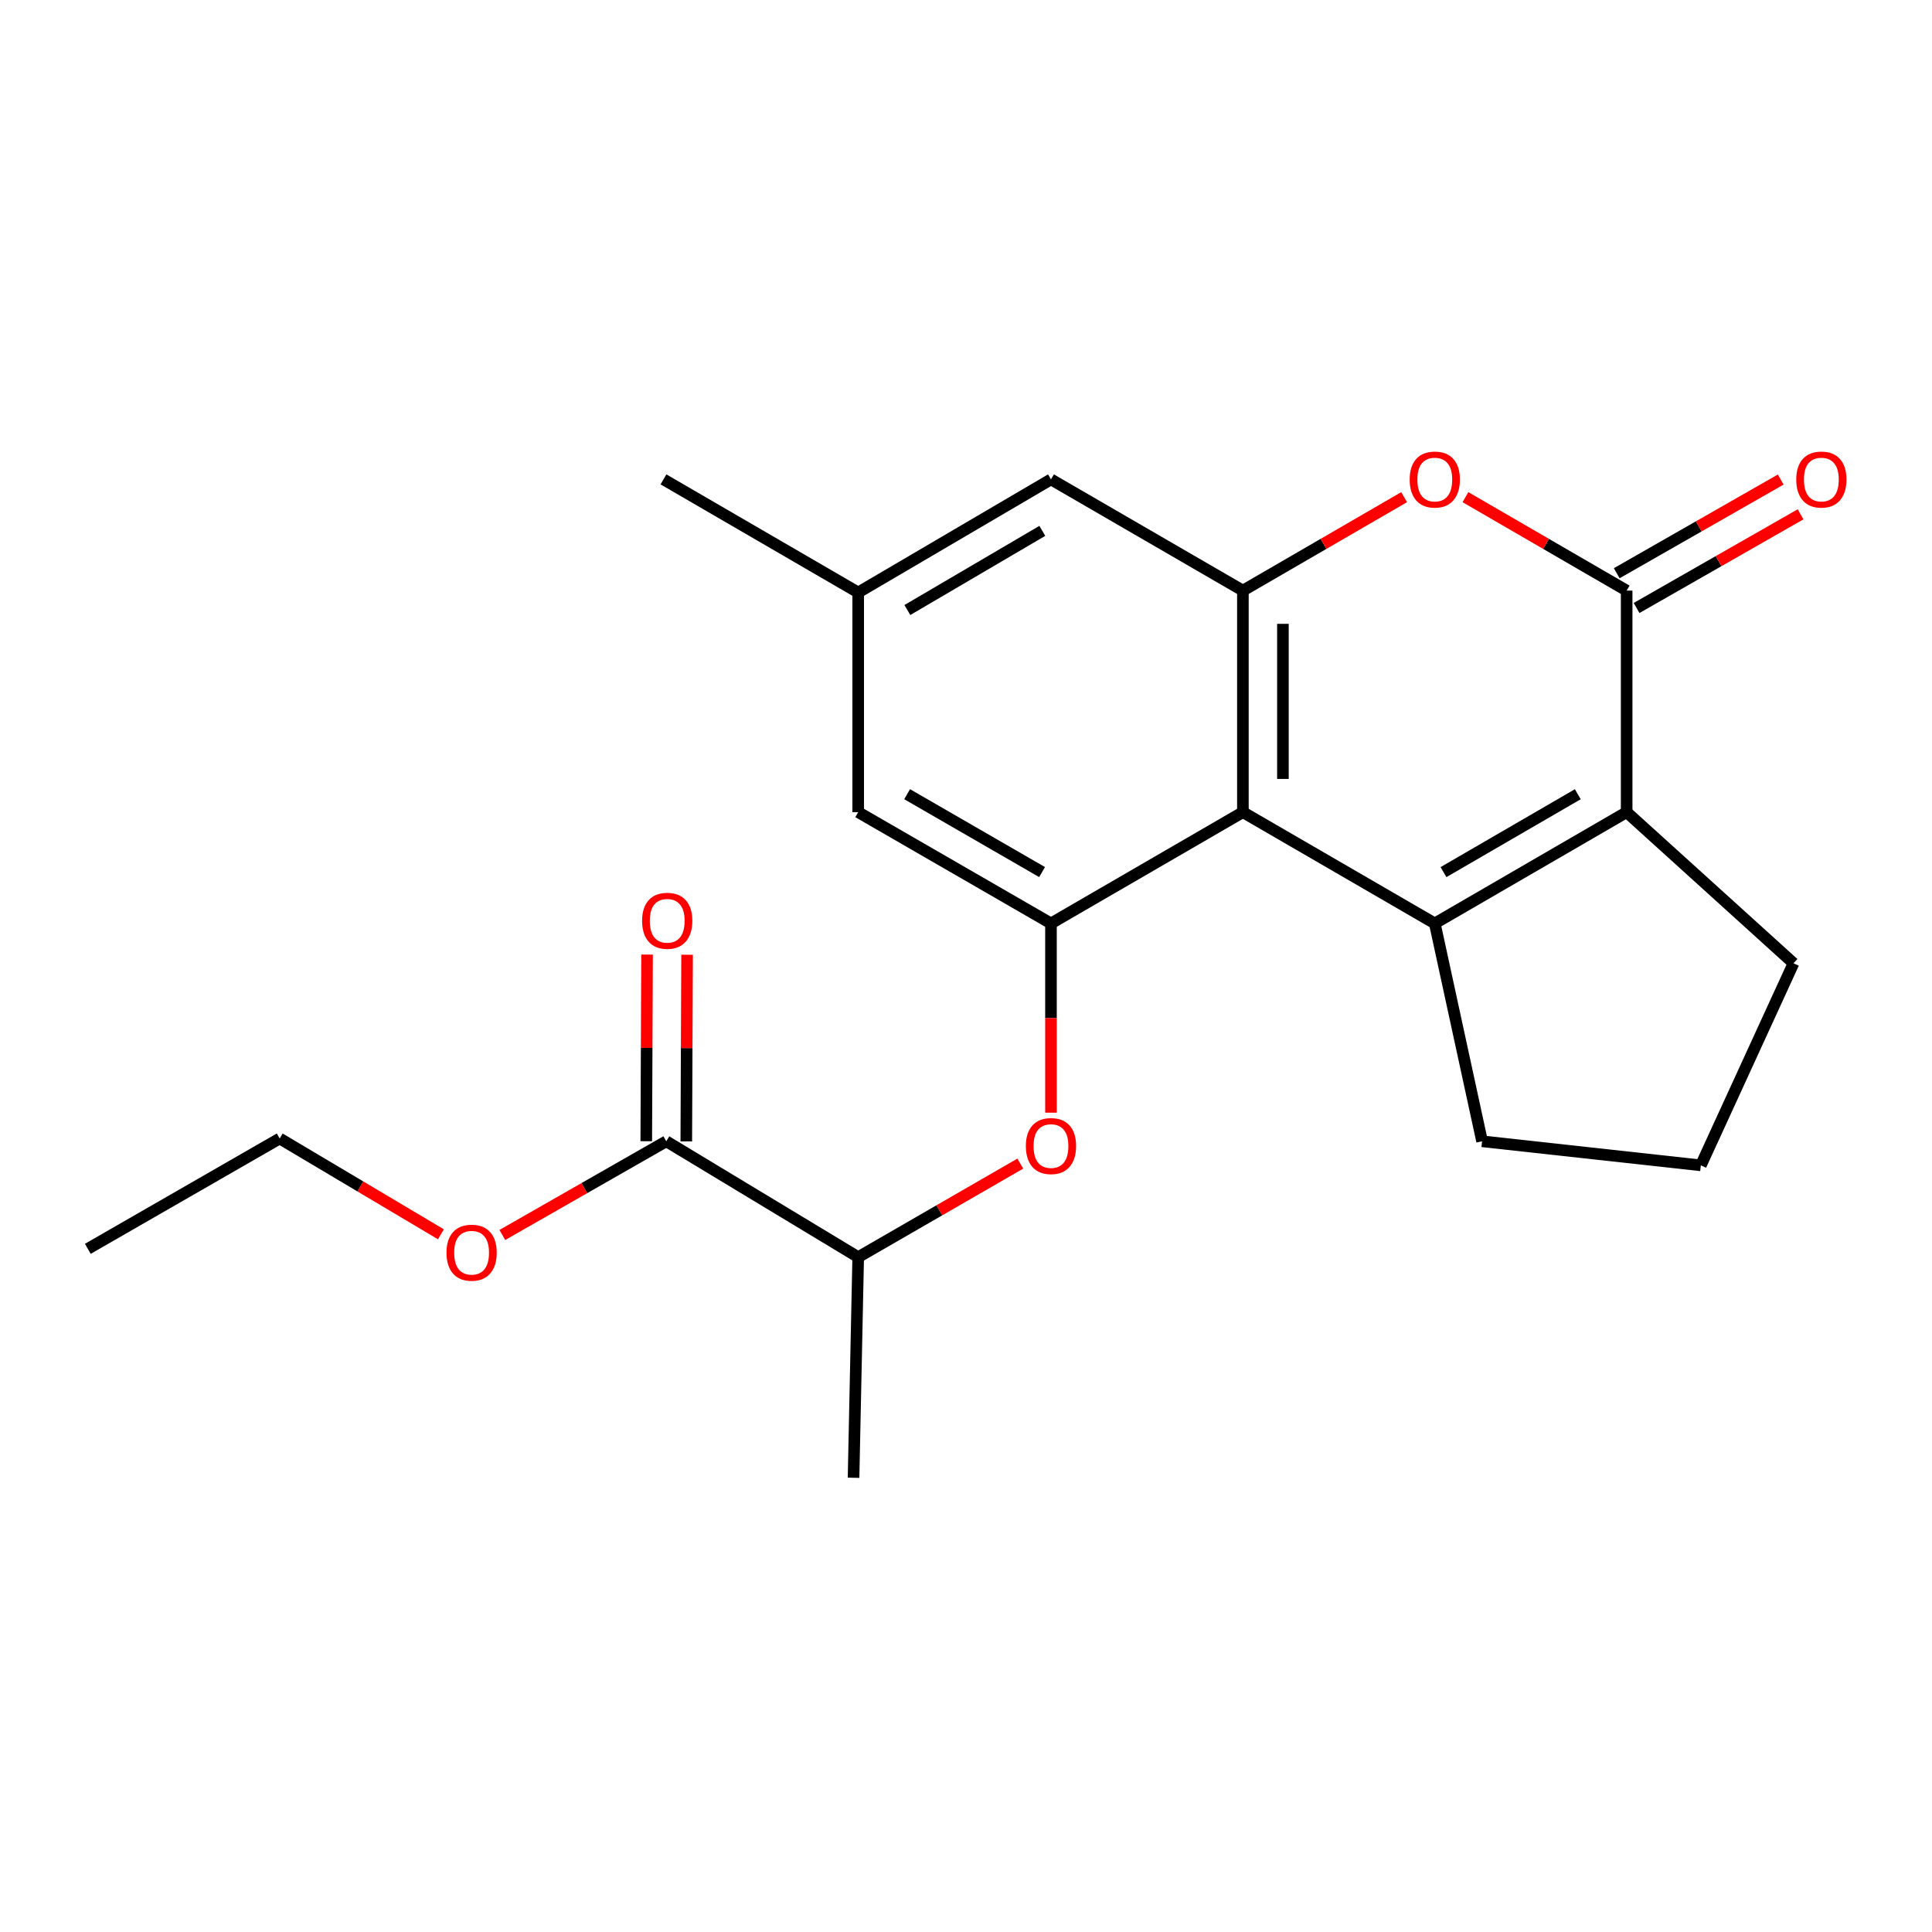<?xml version='1.0' encoding='iso-8859-1'?>
<svg version='1.1' baseProfile='full'
              xmlns='http://www.w3.org/2000/svg'
                      xmlns:rdkit='http://www.rdkit.org/xml'
                      xmlns:xlink='http://www.w3.org/1999/xlink'
                  xml:space='preserve'
width='1000px' height='1000px' viewBox='0 0 1000 1000'>
<!-- END OF HEADER -->
<rect style='opacity:1.0;fill:#FFFFFF;stroke:none' width='1000' height='1000' x='0' y='0'> </rect>
<path class='bond-0' d='M 742.643,477.965 L 643.319,420.374' style='fill:none;fill-rule:evenodd;stroke:#000000;stroke-width:6px;stroke-linecap:butt;stroke-linejoin:miter;stroke-opacity:1' />
<path class='bond-1' d='M 742.643,477.965 L 841.955,420.374' style='fill:none;fill-rule:evenodd;stroke:#000000;stroke-width:6px;stroke-linecap:butt;stroke-linejoin:miter;stroke-opacity:1' />
<path class='bond-1' d='M 747.147,451.406 L 816.666,411.091' style='fill:none;fill-rule:evenodd;stroke:#000000;stroke-width:6px;stroke-linecap:butt;stroke-linejoin:miter;stroke-opacity:1' />
<path class='bond-14' d='M 742.643,477.965 L 767.123,590.732' style='fill:none;fill-rule:evenodd;stroke:#000000;stroke-width:6px;stroke-linecap:butt;stroke-linejoin:miter;stroke-opacity:1' />
<path class='bond-3' d='M 643.319,420.374 L 643.319,305.697' style='fill:none;fill-rule:evenodd;stroke:#000000;stroke-width:6px;stroke-linecap:butt;stroke-linejoin:miter;stroke-opacity:1' />
<path class='bond-3' d='M 664.036,403.172 L 664.036,322.898' style='fill:none;fill-rule:evenodd;stroke:#000000;stroke-width:6px;stroke-linecap:butt;stroke-linejoin:miter;stroke-opacity:1' />
<path class='bond-5' d='M 643.319,420.374 L 543.984,477.965' style='fill:none;fill-rule:evenodd;stroke:#000000;stroke-width:6px;stroke-linecap:butt;stroke-linejoin:miter;stroke-opacity:1' />
<path class='bond-2' d='M 841.955,420.374 L 841.955,305.697' style='fill:none;fill-rule:evenodd;stroke:#000000;stroke-width:6px;stroke-linecap:butt;stroke-linejoin:miter;stroke-opacity:1' />
<path class='bond-15' d='M 841.955,420.374 L 928.32,498.59' style='fill:none;fill-rule:evenodd;stroke:#000000;stroke-width:6px;stroke-linecap:butt;stroke-linejoin:miter;stroke-opacity:1' />
<path class='bond-4' d='M 841.955,305.697 L 800.234,281.512' style='fill:none;fill-rule:evenodd;stroke:#000000;stroke-width:6px;stroke-linecap:butt;stroke-linejoin:miter;stroke-opacity:1' />
<path class='bond-4' d='M 800.234,281.512 L 758.513,257.327' style='fill:none;fill-rule:evenodd;stroke:#FF0000;stroke-width:6px;stroke-linecap:butt;stroke-linejoin:miter;stroke-opacity:1' />
<path class='bond-11' d='M 847.093,314.691 L 889.53,290.448' style='fill:none;fill-rule:evenodd;stroke:#000000;stroke-width:6px;stroke-linecap:butt;stroke-linejoin:miter;stroke-opacity:1' />
<path class='bond-11' d='M 889.53,290.448 L 931.966,266.206' style='fill:none;fill-rule:evenodd;stroke:#FF0000;stroke-width:6px;stroke-linecap:butt;stroke-linejoin:miter;stroke-opacity:1' />
<path class='bond-11' d='M 836.817,296.703 L 879.254,272.46' style='fill:none;fill-rule:evenodd;stroke:#000000;stroke-width:6px;stroke-linecap:butt;stroke-linejoin:miter;stroke-opacity:1' />
<path class='bond-11' d='M 879.254,272.46 L 921.69,248.218' style='fill:none;fill-rule:evenodd;stroke:#FF0000;stroke-width:6px;stroke-linecap:butt;stroke-linejoin:miter;stroke-opacity:1' />
<path class='bond-9' d='M 643.319,305.697 L 543.984,248.128' style='fill:none;fill-rule:evenodd;stroke:#000000;stroke-width:6px;stroke-linecap:butt;stroke-linejoin:miter;stroke-opacity:1' />
<path class='bond-23' d='M 643.319,305.697 L 685.046,281.512' style='fill:none;fill-rule:evenodd;stroke:#000000;stroke-width:6px;stroke-linecap:butt;stroke-linejoin:miter;stroke-opacity:1' />
<path class='bond-23' d='M 685.046,281.512 L 726.773,257.326' style='fill:none;fill-rule:evenodd;stroke:#FF0000;stroke-width:6px;stroke-linecap:butt;stroke-linejoin:miter;stroke-opacity:1' />
<path class='bond-6' d='M 543.984,477.965 L 543.984,526.94' style='fill:none;fill-rule:evenodd;stroke:#000000;stroke-width:6px;stroke-linecap:butt;stroke-linejoin:miter;stroke-opacity:1' />
<path class='bond-6' d='M 543.984,526.94 L 543.984,575.915' style='fill:none;fill-rule:evenodd;stroke:#FF0000;stroke-width:6px;stroke-linecap:butt;stroke-linejoin:miter;stroke-opacity:1' />
<path class='bond-10' d='M 543.984,477.965 L 444.2,420.374' style='fill:none;fill-rule:evenodd;stroke:#000000;stroke-width:6px;stroke-linecap:butt;stroke-linejoin:miter;stroke-opacity:1' />
<path class='bond-10' d='M 539.372,451.384 L 469.523,411.07' style='fill:none;fill-rule:evenodd;stroke:#000000;stroke-width:6px;stroke-linecap:butt;stroke-linejoin:miter;stroke-opacity:1' />
<path class='bond-8' d='M 528.104,602.278 L 486.152,626.486' style='fill:none;fill-rule:evenodd;stroke:#FF0000;stroke-width:6px;stroke-linecap:butt;stroke-linejoin:miter;stroke-opacity:1' />
<path class='bond-8' d='M 486.152,626.486 L 444.2,650.694' style='fill:none;fill-rule:evenodd;stroke:#000000;stroke-width:6px;stroke-linecap:butt;stroke-linejoin:miter;stroke-opacity:1' />
<path class='bond-7' d='M 344.865,590.732 L 444.2,650.694' style='fill:none;fill-rule:evenodd;stroke:#000000;stroke-width:6px;stroke-linecap:butt;stroke-linejoin:miter;stroke-opacity:1' />
<path class='bond-13' d='M 355.223,590.776 L 355.427,542.475' style='fill:none;fill-rule:evenodd;stroke:#000000;stroke-width:6px;stroke-linecap:butt;stroke-linejoin:miter;stroke-opacity:1' />
<path class='bond-13' d='M 355.427,542.475 L 355.631,494.174' style='fill:none;fill-rule:evenodd;stroke:#FF0000;stroke-width:6px;stroke-linecap:butt;stroke-linejoin:miter;stroke-opacity:1' />
<path class='bond-13' d='M 334.506,590.688 L 334.711,542.387' style='fill:none;fill-rule:evenodd;stroke:#000000;stroke-width:6px;stroke-linecap:butt;stroke-linejoin:miter;stroke-opacity:1' />
<path class='bond-13' d='M 334.711,542.387 L 334.915,494.087' style='fill:none;fill-rule:evenodd;stroke:#FF0000;stroke-width:6px;stroke-linecap:butt;stroke-linejoin:miter;stroke-opacity:1' />
<path class='bond-16' d='M 344.865,590.732 L 302.434,614.979' style='fill:none;fill-rule:evenodd;stroke:#000000;stroke-width:6px;stroke-linecap:butt;stroke-linejoin:miter;stroke-opacity:1' />
<path class='bond-16' d='M 302.434,614.979 L 260.003,639.225' style='fill:none;fill-rule:evenodd;stroke:#FF0000;stroke-width:6px;stroke-linecap:butt;stroke-linejoin:miter;stroke-opacity:1' />
<path class='bond-18' d='M 444.2,650.694 L 441.794,764.888' style='fill:none;fill-rule:evenodd;stroke:#000000;stroke-width:6px;stroke-linecap:butt;stroke-linejoin:miter;stroke-opacity:1' />
<path class='bond-24' d='M 543.984,248.128 L 444.2,306.663' style='fill:none;fill-rule:evenodd;stroke:#000000;stroke-width:6px;stroke-linecap:butt;stroke-linejoin:miter;stroke-opacity:1' />
<path class='bond-24' d='M 539.499,274.777 L 469.65,315.752' style='fill:none;fill-rule:evenodd;stroke:#000000;stroke-width:6px;stroke-linecap:butt;stroke-linejoin:miter;stroke-opacity:1' />
<path class='bond-12' d='M 444.2,420.374 L 444.2,306.663' style='fill:none;fill-rule:evenodd;stroke:#000000;stroke-width:6px;stroke-linecap:butt;stroke-linejoin:miter;stroke-opacity:1' />
<path class='bond-19' d='M 444.2,306.663 L 343.414,248.128' style='fill:none;fill-rule:evenodd;stroke:#000000;stroke-width:6px;stroke-linecap:butt;stroke-linejoin:miter;stroke-opacity:1' />
<path class='bond-17' d='M 767.123,590.732 L 880.35,603.185' style='fill:none;fill-rule:evenodd;stroke:#000000;stroke-width:6px;stroke-linecap:butt;stroke-linejoin:miter;stroke-opacity:1' />
<path class='bond-22' d='M 928.32,498.59 L 880.35,603.185' style='fill:none;fill-rule:evenodd;stroke:#000000;stroke-width:6px;stroke-linecap:butt;stroke-linejoin:miter;stroke-opacity:1' />
<path class='bond-20' d='M 228.213,638.87 L 186.49,614.076' style='fill:none;fill-rule:evenodd;stroke:#FF0000;stroke-width:6px;stroke-linecap:butt;stroke-linejoin:miter;stroke-opacity:1' />
<path class='bond-20' d='M 186.49,614.076 L 144.767,589.282' style='fill:none;fill-rule:evenodd;stroke:#000000;stroke-width:6px;stroke-linecap:butt;stroke-linejoin:miter;stroke-opacity:1' />
<path class='bond-21' d='M 144.767,589.282 L 45.455,646.39' style='fill:none;fill-rule:evenodd;stroke:#000000;stroke-width:6px;stroke-linecap:butt;stroke-linejoin:miter;stroke-opacity:1' />
<path  class='atom-5' d='M 729.643 248.208
Q 729.643 241.408, 733.003 237.608
Q 736.363 233.808, 742.643 233.808
Q 748.923 233.808, 752.283 237.608
Q 755.643 241.408, 755.643 248.208
Q 755.643 255.088, 752.243 259.008
Q 748.843 262.888, 742.643 262.888
Q 736.403 262.888, 733.003 259.008
Q 729.643 255.128, 729.643 248.208
M 742.643 259.688
Q 746.963 259.688, 749.283 256.808
Q 751.643 253.888, 751.643 248.208
Q 751.643 242.648, 749.283 239.848
Q 746.963 237.008, 742.643 237.008
Q 738.323 237.008, 735.963 239.808
Q 733.643 242.608, 733.643 248.208
Q 733.643 253.928, 735.963 256.808
Q 738.323 259.688, 742.643 259.688
' fill='#FF0000'/>
<path  class='atom-7' d='M 530.984 593.194
Q 530.984 586.394, 534.344 582.594
Q 537.704 578.794, 543.984 578.794
Q 550.264 578.794, 553.624 582.594
Q 556.984 586.394, 556.984 593.194
Q 556.984 600.074, 553.584 603.994
Q 550.184 607.874, 543.984 607.874
Q 537.744 607.874, 534.344 603.994
Q 530.984 600.114, 530.984 593.194
M 543.984 604.674
Q 548.304 604.674, 550.624 601.794
Q 552.984 598.874, 552.984 593.194
Q 552.984 587.634, 550.624 584.834
Q 548.304 581.994, 543.984 581.994
Q 539.664 581.994, 537.304 584.794
Q 534.984 587.594, 534.984 593.194
Q 534.984 598.914, 537.304 601.794
Q 539.664 604.674, 543.984 604.674
' fill='#FF0000'/>
<path  class='atom-12' d='M 929.729 248.208
Q 929.729 241.408, 933.089 237.608
Q 936.449 233.808, 942.729 233.808
Q 949.009 233.808, 952.369 237.608
Q 955.729 241.408, 955.729 248.208
Q 955.729 255.088, 952.329 259.008
Q 948.929 262.888, 942.729 262.888
Q 936.489 262.888, 933.089 259.008
Q 929.729 255.128, 929.729 248.208
M 942.729 259.688
Q 947.049 259.688, 949.369 256.808
Q 951.729 253.888, 951.729 248.208
Q 951.729 242.648, 949.369 239.848
Q 947.049 237.008, 942.729 237.008
Q 938.409 237.008, 936.049 239.808
Q 933.729 242.608, 933.729 248.208
Q 933.729 253.928, 936.049 256.808
Q 938.409 259.688, 942.729 259.688
' fill='#FF0000'/>
<path  class='atom-14' d='M 332.348 476.595
Q 332.348 469.795, 335.708 465.995
Q 339.068 462.195, 345.348 462.195
Q 351.628 462.195, 354.988 465.995
Q 358.348 469.795, 358.348 476.595
Q 358.348 483.475, 354.948 487.395
Q 351.548 491.275, 345.348 491.275
Q 339.108 491.275, 335.708 487.395
Q 332.348 483.515, 332.348 476.595
M 345.348 488.075
Q 349.668 488.075, 351.988 485.195
Q 354.348 482.275, 354.348 476.595
Q 354.348 471.035, 351.988 468.235
Q 349.668 465.395, 345.348 465.395
Q 341.028 465.395, 338.668 468.195
Q 336.348 470.995, 336.348 476.595
Q 336.348 482.315, 338.668 485.195
Q 341.028 488.075, 345.348 488.075
' fill='#FF0000'/>
<path  class='atom-17' d='M 231.102 648.392
Q 231.102 641.592, 234.462 637.792
Q 237.822 633.992, 244.102 633.992
Q 250.382 633.992, 253.742 637.792
Q 257.102 641.592, 257.102 648.392
Q 257.102 655.272, 253.702 659.192
Q 250.302 663.072, 244.102 663.072
Q 237.862 663.072, 234.462 659.192
Q 231.102 655.312, 231.102 648.392
M 244.102 659.872
Q 248.422 659.872, 250.742 656.992
Q 253.102 654.072, 253.102 648.392
Q 253.102 642.832, 250.742 640.032
Q 248.422 637.192, 244.102 637.192
Q 239.782 637.192, 237.422 639.992
Q 235.102 642.792, 235.102 648.392
Q 235.102 654.112, 237.422 656.992
Q 239.782 659.872, 244.102 659.872
' fill='#FF0000'/>
</svg>
